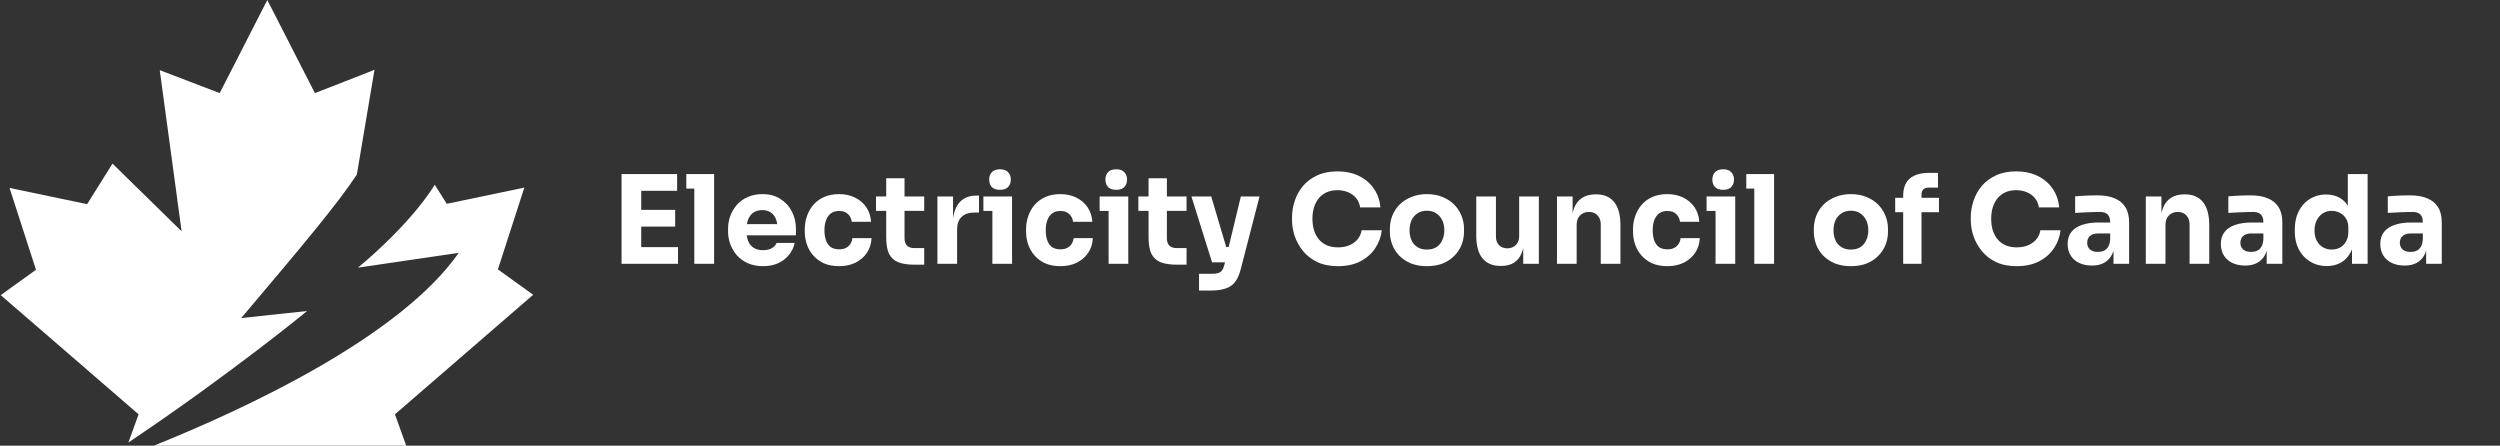 <svg width="976" height="174" viewBox="0 0 976 174" fill="none" xmlns="http://www.w3.org/2000/svg">
<rect x="0" y="0" width="976" height="174" fill="#333333" stroke="none"/>
<path d="M54.107 161.748L50.115 172.761C90.311 145.78 119.908 121.415 119.908 121.415L94.166 124.168C118.531 95.397 131.884 79.429 139.318 68.141L146.2 27.256C146.2 27.256 123.074 36.342 122.936 36.342L104.352 0L85.769 36.342L62.367 27.394L70.901 90.304L43.92 63.873L34.009 79.704L3.724 73.372L14.049 105.309L0.283 115.22L54.107 161.748Z" fill="white"/>
<path d="M208.147 115.082L194.381 105.171L204.705 73.234L174.42 79.566L169.74 72.133C159.278 88.79 139.731 104.482 139.731 104.482L179.101 98.701C156.112 131.601 95.68 159.683 60.026 174H158.59L154.185 161.748L208.147 115.082Z" fill="white"/>
<path d="M242.655 103V67.96H250.335V103H242.655ZM249.375 103V96.472H264.687V103H249.375ZM249.375 88.456V81.928H263.583V88.456H249.375ZM249.375 74.488V67.96H264.351V74.488H249.375ZM271.059 103V67.96H278.787V103H271.059ZM267.939 73.624V67.96H278.787V73.624H267.939ZM297.911 103.912C295.671 103.912 293.687 103.528 291.959 102.76C290.263 101.992 288.839 100.968 287.687 99.688C286.567 98.376 285.703 96.92 285.095 95.32C284.519 93.688 284.231 92.024 284.231 90.328V89.368C284.231 87.608 284.519 85.928 285.095 84.328C285.703 82.696 286.567 81.24 287.687 79.96C288.807 78.68 290.199 77.672 291.863 76.936C293.559 76.168 295.479 75.784 297.623 75.784C300.439 75.784 302.807 76.424 304.727 77.704C306.679 78.952 308.167 80.6 309.191 82.648C310.215 84.664 310.727 86.872 310.727 89.272V91.864H287.447V87.496H306.071L303.575 89.512C303.575 87.944 303.351 86.6 302.903 85.48C302.455 84.36 301.783 83.512 300.887 82.936C300.023 82.328 298.935 82.024 297.623 82.024C296.279 82.024 295.143 82.328 294.215 82.936C293.287 83.544 292.583 84.44 292.103 85.624C291.623 86.776 291.383 88.2 291.383 89.896C291.383 91.464 291.607 92.84 292.055 94.024C292.503 95.176 293.207 96.072 294.167 96.712C295.127 97.352 296.375 97.672 297.911 97.672C299.319 97.672 300.471 97.4 301.367 96.856C302.263 96.312 302.871 95.64 303.191 94.84H310.247C309.863 96.6 309.111 98.168 307.991 99.544C306.871 100.92 305.463 101.992 303.767 102.76C302.071 103.528 300.119 103.912 297.911 103.912ZM327.625 103.912C325.353 103.912 323.369 103.544 321.673 102.808C320.009 102.04 318.617 101.016 317.497 99.736C316.377 98.456 315.545 97.016 315.001 95.416C314.457 93.784 314.185 92.104 314.185 90.376V89.464C314.185 87.672 314.473 85.96 315.049 84.328C315.625 82.664 316.473 81.192 317.593 79.912C318.713 78.632 320.105 77.624 321.769 76.888C323.465 76.152 325.401 75.784 327.577 75.784C329.945 75.784 332.041 76.248 333.865 77.176C335.689 78.072 337.145 79.336 338.233 80.968C339.321 82.6 339.929 84.472 340.057 86.584H332.521C332.393 85.4 331.913 84.408 331.081 83.608C330.281 82.776 329.113 82.36 327.577 82.36C326.297 82.36 325.225 82.68 324.361 83.32C323.529 83.96 322.905 84.84 322.489 85.96C322.073 87.08 321.865 88.408 321.865 89.944C321.865 91.352 322.057 92.632 322.441 93.784C322.825 94.904 323.433 95.784 324.265 96.424C325.129 97.032 326.249 97.336 327.625 97.336C328.649 97.336 329.513 97.16 330.217 96.808C330.953 96.424 331.529 95.912 331.945 95.272C332.393 94.6 332.665 93.832 332.761 92.968H340.249C340.153 95.144 339.545 97.064 338.425 98.728C337.305 100.36 335.817 101.64 333.961 102.568C332.105 103.464 329.993 103.912 327.625 103.912ZM357.112 103.336C354.456 103.336 352.312 103.016 350.68 102.376C349.048 101.704 347.848 100.6 347.08 99.064C346.344 97.496 345.976 95.384 345.976 92.728V69.592H353.128V93.016C353.128 94.264 353.448 95.224 354.088 95.896C354.76 96.536 355.704 96.856 356.92 96.856H360.808V103.336H357.112ZM341.992 82.312V76.696H360.808V82.312H341.992ZM365.973 103V76.696H372.069V87.976H371.925C371.925 84.264 372.709 81.4 374.277 79.384C375.877 77.368 378.181 76.36 381.189 76.36H382.197V82.984H380.277C378.165 82.984 376.533 83.56 375.381 84.712C374.229 85.832 373.653 87.464 373.653 89.608V103H365.973ZM387.424 103V76.696H395.104V103H387.424ZM383.92 82.36V76.696H395.104V82.36H383.92ZM390.4 74.104C388.96 74.104 387.888 73.736 387.184 73C386.512 72.232 386.176 71.272 386.176 70.12C386.176 68.936 386.512 67.976 387.184 67.24C387.888 66.472 388.96 66.088 390.4 66.088C391.84 66.088 392.896 66.472 393.568 67.24C394.272 67.976 394.624 68.936 394.624 70.12C394.624 71.272 394.272 72.232 393.568 73C392.896 73.736 391.84 74.104 390.4 74.104ZM414.015 103.912C411.743 103.912 409.759 103.544 408.063 102.808C406.399 102.04 405.007 101.016 403.887 99.736C402.767 98.456 401.935 97.016 401.391 95.416C400.847 93.784 400.575 92.104 400.575 90.376V89.464C400.575 87.672 400.863 85.96 401.439 84.328C402.015 82.664 402.863 81.192 403.983 79.912C405.103 78.632 406.495 77.624 408.159 76.888C409.855 76.152 411.791 75.784 413.967 75.784C416.335 75.784 418.431 76.248 420.255 77.176C422.079 78.072 423.535 79.336 424.623 80.968C425.711 82.6 426.319 84.472 426.447 86.584H418.911C418.783 85.4 418.303 84.408 417.471 83.608C416.671 82.776 415.503 82.36 413.967 82.36C412.687 82.36 411.615 82.68 410.751 83.32C409.919 83.96 409.295 84.84 408.879 85.96C408.463 87.08 408.255 88.408 408.255 89.944C408.255 91.352 408.447 92.632 408.831 93.784C409.215 94.904 409.823 95.784 410.655 96.424C411.519 97.032 412.639 97.336 414.015 97.336C415.039 97.336 415.903 97.16 416.607 96.808C417.343 96.424 417.919 95.912 418.335 95.272C418.783 94.6 419.055 93.832 419.151 92.968H426.639C426.543 95.144 425.935 97.064 424.815 98.728C423.695 100.36 422.207 101.64 420.351 102.568C418.495 103.464 416.383 103.912 414.015 103.912ZM432.799 103V76.696H440.479V103H432.799ZM429.295 82.36V76.696H440.479V82.36H429.295ZM435.775 74.104C434.335 74.104 433.263 73.736 432.559 73C431.887 72.232 431.551 71.272 431.551 70.12C431.551 68.936 431.887 67.976 432.559 67.24C433.263 66.472 434.335 66.088 435.775 66.088C437.215 66.088 438.271 66.472 438.943 67.24C439.647 67.976 439.999 68.936 439.999 70.12C439.999 71.272 439.647 72.232 438.943 73C438.271 73.736 437.215 74.104 435.775 74.104ZM459.534 103.336C456.878 103.336 454.734 103.016 453.102 102.376C451.47 101.704 450.27 100.6 449.502 99.064C448.766 97.496 448.398 95.384 448.398 92.728V69.592H455.55V93.016C455.55 94.264 455.87 95.224 456.51 95.896C457.182 96.536 458.126 96.856 459.342 96.856H463.23V103.336H459.534ZM444.414 82.312V76.696H463.23V82.312H444.414ZM468.107 113.416V106.888H473.579C474.411 106.888 475.115 106.776 475.691 106.552C476.267 106.36 476.731 106.024 477.083 105.544C477.435 105.064 477.723 104.408 477.947 103.576L484.427 76.696H491.723L484.379 105.112C483.867 107.16 483.147 108.792 482.219 110.008C481.323 111.224 480.107 112.088 478.571 112.6C477.067 113.144 475.147 113.416 472.811 113.416H468.107ZM476.363 102.424V96.424H481.931V102.424H476.363ZM473.195 102.424L465.131 76.696H472.859L480.491 102.424H473.195ZM522.36 103.912C519.192 103.912 516.472 103.368 514.2 102.28C511.928 101.16 510.072 99.704 508.632 97.912C507.192 96.088 506.12 94.136 505.416 92.056C504.744 89.944 504.408 87.896 504.408 85.912V84.856C504.408 82.68 504.76 80.536 505.464 78.424C506.168 76.28 507.24 74.344 508.68 72.616C510.152 70.888 511.992 69.512 514.2 68.488C516.44 67.432 519.08 66.904 522.12 66.904C525.288 66.904 528.088 67.496 530.52 68.68C532.952 69.864 534.888 71.512 536.328 73.624C537.8 75.704 538.664 78.152 538.92 80.968H531C530.776 79.56 530.264 78.36 529.464 77.368C528.664 76.376 527.624 75.608 526.344 75.064C525.096 74.52 523.688 74.248 522.12 74.248C520.552 74.248 519.16 74.52 517.944 75.064C516.728 75.608 515.704 76.376 514.872 77.368C514.072 78.36 513.448 79.544 513 80.92C512.584 82.264 512.376 83.768 512.376 85.432C512.376 87.064 512.584 88.568 513 89.944C513.448 91.288 514.088 92.472 514.92 93.496C515.784 94.488 516.84 95.256 518.088 95.8C519.336 96.312 520.76 96.568 522.36 96.568C524.792 96.568 526.84 95.976 528.504 94.792C530.2 93.608 531.224 91.976 531.576 89.896H539.448C539.16 92.456 538.296 94.808 536.856 96.952C535.448 99.064 533.512 100.76 531.048 102.04C528.616 103.288 525.72 103.912 522.36 103.912ZM557.054 103.912C554.75 103.912 552.702 103.56 550.91 102.856C549.118 102.12 547.598 101.128 546.35 99.88C545.134 98.632 544.206 97.208 543.566 95.608C542.926 93.976 542.606 92.264 542.606 90.472V89.368C542.606 87.544 542.926 85.816 543.566 84.184C544.238 82.52 545.198 81.064 546.446 79.816C547.726 78.568 549.262 77.592 551.054 76.888C552.846 76.152 554.846 75.784 557.054 75.784C559.326 75.784 561.342 76.152 563.102 76.888C564.894 77.592 566.414 78.568 567.662 79.816C568.91 81.064 569.87 82.52 570.542 84.184C571.214 85.816 571.55 87.544 571.55 89.368V90.472C571.55 92.264 571.23 93.976 570.59 95.608C569.95 97.208 569.006 98.632 567.758 99.88C566.542 101.128 565.038 102.12 563.246 102.856C561.454 103.56 559.39 103.912 557.054 103.912ZM557.054 97.432C558.558 97.432 559.806 97.112 560.798 96.472C561.79 95.832 562.542 94.936 563.054 93.784C563.598 92.632 563.87 91.352 563.87 89.944C563.87 88.44 563.598 87.128 563.054 86.008C562.51 84.856 561.726 83.944 560.702 83.272C559.71 82.6 558.494 82.264 557.054 82.264C555.646 82.264 554.43 82.6 553.406 83.272C552.382 83.944 551.598 84.856 551.054 86.008C550.542 87.128 550.286 88.44 550.286 89.944C550.286 91.352 550.542 92.632 551.054 93.784C551.566 94.936 552.334 95.832 553.358 96.472C554.382 97.112 555.614 97.432 557.054 97.432ZM585.79 103.816C582.75 103.816 580.414 102.84 578.782 100.888C577.15 98.904 576.334 95.928 576.334 91.96V76.696H584.014V92.344C584.014 93.752 584.414 94.872 585.214 95.704C586.014 96.536 587.086 96.952 588.43 96.952C589.806 96.952 590.926 96.52 591.79 95.656C592.654 94.792 593.086 93.624 593.086 92.152V76.696H600.766V103H594.67V91.912H595.198C595.198 94.568 594.846 96.792 594.142 98.584C593.47 100.344 592.462 101.656 591.118 102.52C589.774 103.384 588.11 103.816 586.126 103.816H585.79ZM607.848 103V76.696H613.944V87.976H613.512C613.512 85.288 613.848 83.048 614.52 81.256C615.224 79.464 616.28 78.12 617.688 77.224C619.096 76.328 620.808 75.88 622.824 75.88H623.16C626.232 75.88 628.568 76.888 630.168 78.904C631.8 80.888 632.616 83.912 632.616 87.976V103H624.936V87.544C624.936 86.136 624.52 84.984 623.688 84.088C622.856 83.192 621.736 82.744 620.328 82.744C618.888 82.744 617.72 83.208 616.824 84.136C615.96 85.032 615.528 86.216 615.528 87.688V103H607.848ZM650.968 103.912C648.696 103.912 646.712 103.544 645.016 102.808C643.352 102.04 641.96 101.016 640.84 99.736C639.72 98.456 638.888 97.016 638.344 95.416C637.8 93.784 637.528 92.104 637.528 90.376V89.464C637.528 87.672 637.816 85.96 638.392 84.328C638.968 82.664 639.816 81.192 640.936 79.912C642.056 78.632 643.448 77.624 645.112 76.888C646.808 76.152 648.744 75.784 650.92 75.784C653.288 75.784 655.384 76.248 657.208 77.176C659.032 78.072 660.488 79.336 661.576 80.968C662.664 82.6 663.272 84.472 663.4 86.584H655.864C655.736 85.4 655.256 84.408 654.424 83.608C653.624 82.776 652.456 82.36 650.92 82.36C649.64 82.36 648.568 82.68 647.704 83.32C646.872 83.96 646.248 84.84 645.832 85.96C645.416 87.08 645.208 88.408 645.208 89.944C645.208 91.352 645.4 92.632 645.784 93.784C646.168 94.904 646.776 95.784 647.608 96.424C648.472 97.032 649.592 97.336 650.968 97.336C651.992 97.336 652.856 97.16 653.56 96.808C654.296 96.424 654.872 95.912 655.288 95.272C655.736 94.6 656.008 93.832 656.104 92.968H663.592C663.496 95.144 662.888 97.064 661.768 98.728C660.648 100.36 659.16 101.64 657.304 102.568C655.448 103.464 653.336 103.912 650.968 103.912ZM669.752 103V76.696H677.432V103H669.752ZM666.248 82.36V76.696H677.432V82.36H666.248ZM672.728 74.104C671.288 74.104 670.216 73.736 669.512 73C668.84 72.232 668.504 71.272 668.504 70.12C668.504 68.936 668.84 67.976 669.512 67.24C670.216 66.472 671.288 66.088 672.728 66.088C674.168 66.088 675.224 66.472 675.896 67.24C676.6 67.976 676.952 68.936 676.952 70.12C676.952 71.272 676.6 72.232 675.896 73C675.224 73.736 674.168 74.104 672.728 74.104ZM684.871 103V67.96H692.599V103H684.871ZM681.751 73.624V67.96H692.599V73.624H681.751ZM722.57 103.912C720.266 103.912 718.218 103.56 716.426 102.856C714.634 102.12 713.114 101.128 711.866 99.88C710.65 98.632 709.722 97.208 709.082 95.608C708.442 93.976 708.122 92.264 708.122 90.472V89.368C708.122 87.544 708.442 85.816 709.082 84.184C709.754 82.52 710.714 81.064 711.962 79.816C713.242 78.568 714.778 77.592 716.57 76.888C718.362 76.152 720.362 75.784 722.57 75.784C724.842 75.784 726.858 76.152 728.618 76.888C730.41 77.592 731.93 78.568 733.178 79.816C734.426 81.064 735.386 82.52 736.058 84.184C736.73 85.816 737.066 87.544 737.066 89.368V90.472C737.066 92.264 736.746 93.976 736.106 95.608C735.466 97.208 734.522 98.632 733.274 99.88C732.058 101.128 730.554 102.12 728.762 102.856C726.97 103.56 724.906 103.912 722.57 103.912ZM722.57 97.432C724.074 97.432 725.322 97.112 726.314 96.472C727.306 95.832 728.058 94.936 728.57 93.784C729.114 92.632 729.386 91.352 729.386 89.944C729.386 88.44 729.114 87.128 728.57 86.008C728.026 84.856 727.242 83.944 726.218 83.272C725.226 82.6 724.01 82.264 722.57 82.264C721.162 82.264 719.946 82.6 718.922 83.272C717.898 83.944 717.114 84.856 716.57 86.008C716.058 87.128 715.802 88.44 715.802 89.944C715.802 91.352 716.058 92.632 716.57 93.784C717.082 94.936 717.85 95.832 718.874 96.472C719.898 97.112 721.13 97.432 722.57 97.432ZM743.002 103V76.456C743.002 73.416 743.866 71.16 745.594 69.688C747.322 68.216 749.866 67.48 753.226 67.48H756.586V73.24H752.89C752.026 73.24 751.354 73.48 750.874 73.96C750.394 74.44 750.154 75.112 750.154 75.976V103H743.002ZM739.882 82.84V77.224H756.97V82.84H739.882ZM787.344 103.912C784.176 103.912 781.456 103.368 779.184 102.28C776.912 101.16 775.056 99.704 773.616 97.912C772.176 96.088 771.104 94.136 770.4 92.056C769.728 89.944 769.392 87.896 769.392 85.912V84.856C769.392 82.68 769.744 80.536 770.448 78.424C771.152 76.28 772.224 74.344 773.664 72.616C775.136 70.888 776.976 69.512 779.184 68.488C781.424 67.432 784.064 66.904 787.104 66.904C790.272 66.904 793.072 67.496 795.504 68.68C797.936 69.864 799.872 71.512 801.312 73.624C802.784 75.704 803.648 78.152 803.904 80.968H795.984C795.76 79.56 795.248 78.36 794.448 77.368C793.648 76.376 792.608 75.608 791.328 75.064C790.08 74.52 788.672 74.248 787.104 74.248C785.536 74.248 784.144 74.52 782.928 75.064C781.712 75.608 780.688 76.376 779.856 77.368C779.056 78.36 778.432 79.544 777.984 80.92C777.568 82.264 777.36 83.768 777.36 85.432C777.36 87.064 777.568 88.568 777.984 89.944C778.432 91.288 779.072 92.472 779.904 93.496C780.768 94.488 781.824 95.256 783.072 95.8C784.32 96.312 785.744 96.568 787.344 96.568C789.776 96.568 791.824 95.976 793.488 94.792C795.184 93.608 796.208 91.976 796.56 89.896H804.432C804.144 92.456 803.28 94.808 801.84 96.952C800.432 99.064 798.496 100.76 796.032 102.04C793.6 103.288 790.704 103.912 787.344 103.912ZM825.111 103V95.224H823.815V86.776C823.815 85.432 823.495 84.424 822.855 83.752C822.215 83.08 821.191 82.744 819.783 82.744C819.079 82.744 818.151 82.76 816.999 82.792C815.847 82.824 814.663 82.872 813.447 82.936C812.231 83 811.127 83.064 810.135 83.128V76.648C810.871 76.584 811.735 76.52 812.727 76.456C813.719 76.392 814.743 76.344 815.799 76.312C816.855 76.28 817.847 76.264 818.775 76.264C821.463 76.264 823.719 76.648 825.543 77.416C827.399 78.184 828.807 79.352 829.767 80.92C830.727 82.456 831.207 84.44 831.207 86.872V103H825.111ZM816.711 103.672C814.823 103.672 813.159 103.336 811.719 102.664C810.311 101.992 809.207 101.032 808.407 99.784C807.607 98.504 807.207 96.984 807.207 95.224C807.207 93.304 807.703 91.736 808.695 90.52C809.687 89.272 811.079 88.36 812.871 87.784C814.663 87.176 816.727 86.872 819.063 86.872H824.679V91.144H819.015C817.671 91.144 816.631 91.48 815.895 92.152C815.191 92.792 814.839 93.672 814.839 94.792C814.839 95.848 815.191 96.712 815.895 97.384C816.631 98.024 817.671 98.344 819.015 98.344C819.879 98.344 820.647 98.2 821.319 97.912C822.023 97.592 822.599 97.064 823.047 96.328C823.495 95.592 823.751 94.568 823.815 93.256L825.639 95.176C825.479 97 825.031 98.536 824.295 99.784C823.591 101.032 822.599 101.992 821.319 102.664C820.071 103.336 818.535 103.672 816.711 103.672ZM837.723 103V76.696H843.819V87.976H843.387C843.387 85.288 843.723 83.048 844.395 81.256C845.099 79.464 846.155 78.12 847.563 77.224C848.971 76.328 850.683 75.88 852.699 75.88H853.035C856.107 75.88 858.443 76.888 860.043 78.904C861.675 80.888 862.491 83.912 862.491 87.976V103H854.811V87.544C854.811 86.136 854.395 84.984 853.563 84.088C852.731 83.192 851.611 82.744 850.203 82.744C848.763 82.744 847.595 83.208 846.699 84.136C845.835 85.032 845.403 86.216 845.403 87.688V103H837.723ZM884.923 103V95.224H883.627V86.776C883.627 85.432 883.307 84.424 882.667 83.752C882.027 83.08 881.003 82.744 879.595 82.744C878.891 82.744 877.963 82.76 876.811 82.792C875.659 82.824 874.475 82.872 873.259 82.936C872.043 83 870.939 83.064 869.947 83.128V76.648C870.683 76.584 871.547 76.52 872.539 76.456C873.531 76.392 874.555 76.344 875.611 76.312C876.667 76.28 877.659 76.264 878.587 76.264C881.275 76.264 883.531 76.648 885.355 77.416C887.211 78.184 888.619 79.352 889.579 80.92C890.539 82.456 891.019 84.44 891.019 86.872V103H884.923ZM876.523 103.672C874.635 103.672 872.971 103.336 871.531 102.664C870.123 101.992 869.019 101.032 868.219 99.784C867.419 98.504 867.019 96.984 867.019 95.224C867.019 93.304 867.515 91.736 868.507 90.52C869.499 89.272 870.891 88.36 872.683 87.784C874.475 87.176 876.539 86.872 878.875 86.872H884.491V91.144H878.827C877.483 91.144 876.443 91.48 875.707 92.152C875.003 92.792 874.651 93.672 874.651 94.792C874.651 95.848 875.003 96.712 875.707 97.384C876.443 98.024 877.483 98.344 878.827 98.344C879.691 98.344 880.459 98.2 881.131 97.912C881.835 97.592 882.411 97.064 882.859 96.328C883.307 95.592 883.563 94.568 883.627 93.256L885.451 95.176C885.291 97 884.843 98.536 884.107 99.784C883.403 101.032 882.411 101.992 881.131 102.664C879.883 103.336 878.347 103.672 876.523 103.672ZM908.383 103.864C906.527 103.864 904.831 103.528 903.295 102.856C901.791 102.184 900.479 101.256 899.359 100.072C898.239 98.856 897.375 97.432 896.767 95.8C896.191 94.168 895.903 92.408 895.903 90.52V89.416C895.903 87.528 896.175 85.768 896.719 84.136C897.295 82.504 898.111 81.08 899.167 79.864C900.255 78.616 901.551 77.656 903.055 76.984C904.559 76.28 906.239 75.928 908.095 75.928C910.207 75.928 912.031 76.392 913.567 77.32C915.103 78.216 916.303 79.56 917.167 81.352C918.031 83.112 918.511 85.288 918.607 87.88L916.591 86.008V67.96H924.319V103H918.223V92.104H919.279C919.183 94.6 918.655 96.728 917.695 98.488C916.767 100.248 915.503 101.592 913.903 102.52C912.303 103.416 910.463 103.864 908.383 103.864ZM910.303 97.432C911.487 97.432 912.559 97.176 913.519 96.664C914.511 96.12 915.295 95.336 915.871 94.312C916.479 93.288 916.783 92.056 916.783 90.616V88.84C916.783 87.432 916.479 86.248 915.871 85.288C915.263 84.328 914.463 83.592 913.471 83.08C912.479 82.568 911.407 82.312 910.255 82.312C908.975 82.312 907.823 82.648 906.799 83.32C905.807 83.96 905.023 84.856 904.447 86.008C903.871 87.128 903.583 88.44 903.583 89.944C903.583 91.48 903.871 92.808 904.447 93.928C905.023 95.048 905.823 95.912 906.847 96.52C907.871 97.128 909.023 97.432 910.303 97.432ZM947.173 103V95.224H945.877V86.776C945.877 85.432 945.557 84.424 944.917 83.752C944.277 83.08 943.253 82.744 941.845 82.744C941.141 82.744 940.213 82.76 939.061 82.792C937.909 82.824 936.725 82.872 935.509 82.936C934.293 83 933.189 83.064 932.197 83.128V76.648C932.933 76.584 933.797 76.52 934.789 76.456C935.781 76.392 936.805 76.344 937.861 76.312C938.917 76.28 939.909 76.264 940.837 76.264C943.525 76.264 945.781 76.648 947.605 77.416C949.461 78.184 950.869 79.352 951.829 80.92C952.789 82.456 953.269 84.44 953.269 86.872V103H947.173ZM938.773 103.672C936.885 103.672 935.221 103.336 933.781 102.664C932.373 101.992 931.269 101.032 930.469 99.784C929.669 98.504 929.269 96.984 929.269 95.224C929.269 93.304 929.765 91.736 930.757 90.52C931.749 89.272 933.141 88.36 934.933 87.784C936.725 87.176 938.789 86.872 941.125 86.872H946.741V91.144H941.077C939.733 91.144 938.693 91.48 937.957 92.152C937.253 92.792 936.901 93.672 936.901 94.792C936.901 95.848 937.253 96.712 937.957 97.384C938.693 98.024 939.733 98.344 941.077 98.344C941.941 98.344 942.709 98.2 943.381 97.912C944.085 97.592 944.661 97.064 945.109 96.328C945.557 95.592 945.813 94.568 945.877 93.256L947.701 95.176C947.541 97 947.093 98.536 946.357 99.784C945.653 101.032 944.661 101.992 943.381 102.664C942.133 103.336 940.597 103.672 938.773 103.672Z" fill="white"/>
</svg>
